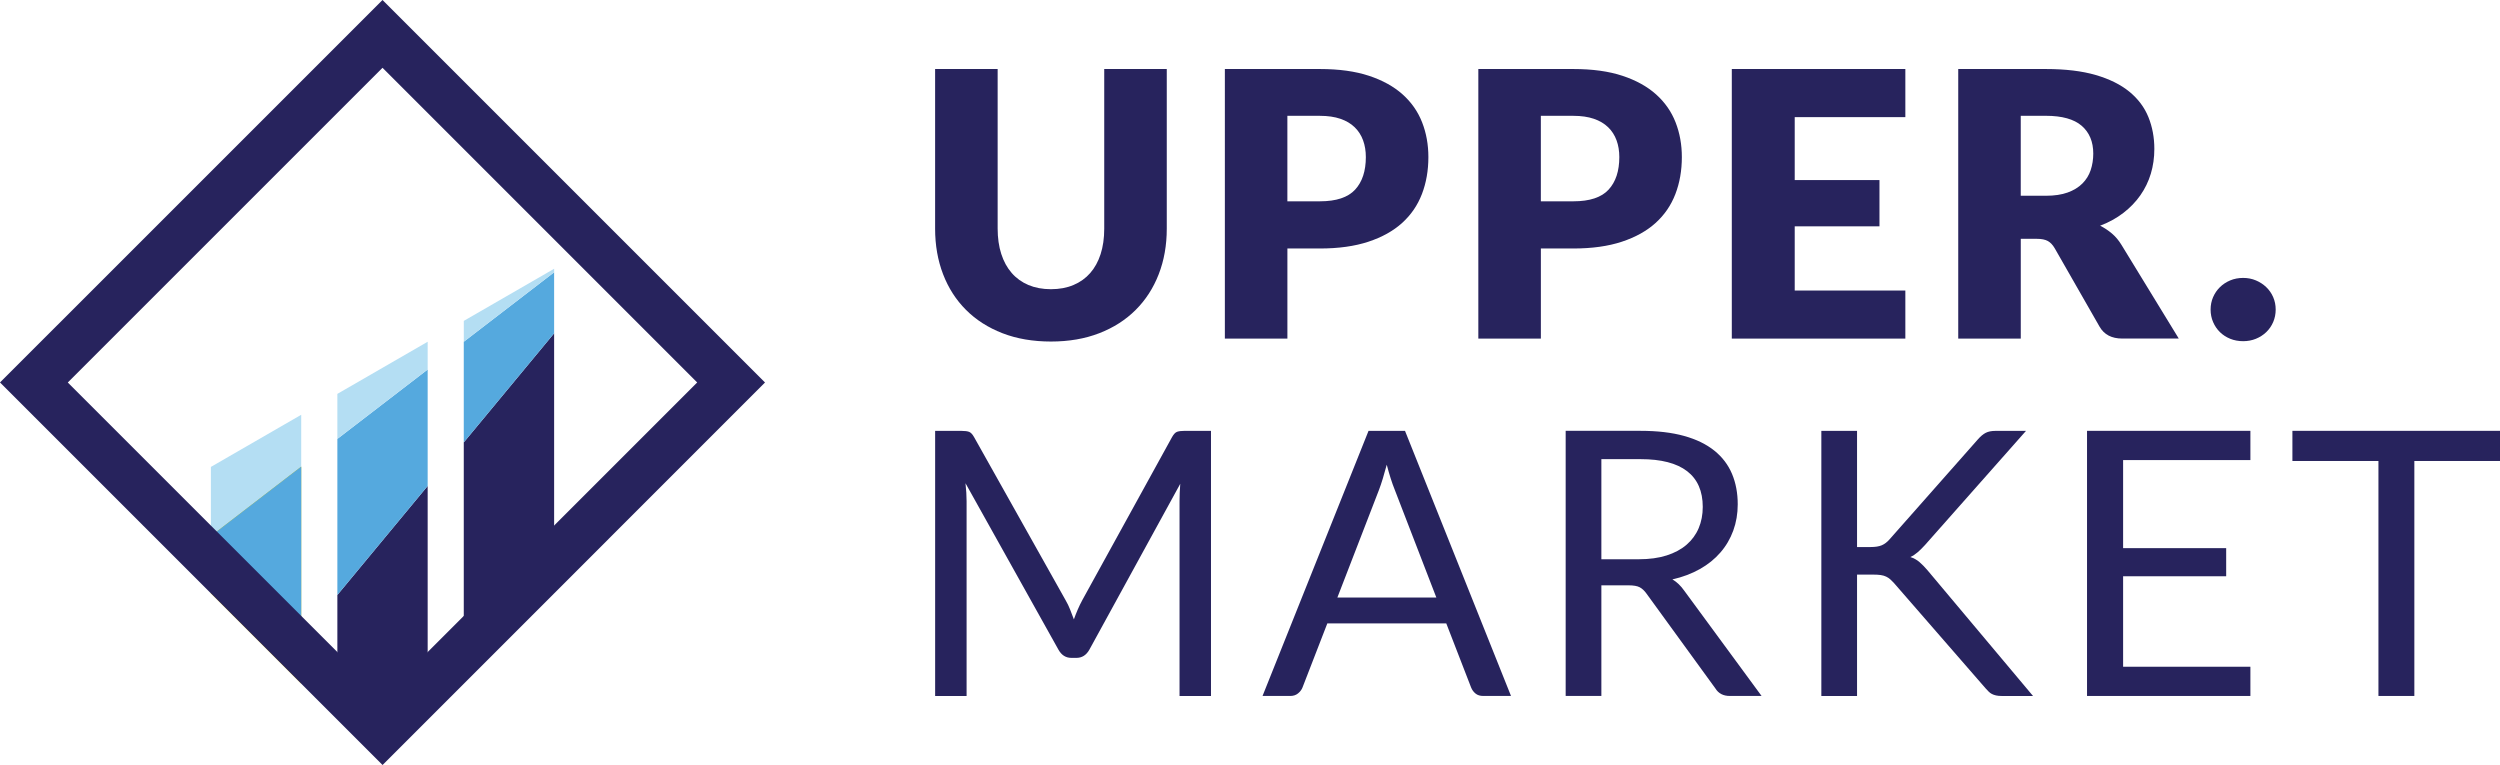 <svg xmlns="http://www.w3.org/2000/svg" id="Layer_2" viewBox="0 0 994.99 304.46"><defs><style>      .cls-1 {        fill: #f4d80f;      }      .cls-2 {        fill: #55a9de;      }      .cls-3 {        fill: #27235d;      }      .cls-4 {        fill: #b4def3;      }    </style></defs><g id="Layer_1-2" data-name="Layer_1"><g><g><polygon class="cls-4" points="83.93 185.83 119.88 165.08 119.88 185.73 83.93 213.36 83.93 185.83"></polygon><polygon class="cls-2" points="119.87 185.73 119.87 254.18 117.81 256.66 83.92 221.94 83.92 213.35 119.87 185.73"></polygon><polygon class="cls-1" points="119.87 185.73 119.87 272.1 111.75 263.98 83.92 236.15 83.92 213.35 119.87 185.73"></polygon><polygon class="cls-3" points="170.21 193.4 170.21 270.16 150.49 290.12 134.27 273.49 134.27 236.8 170.21 193.4"></polygon><polygon class="cls-3" points="184.58 176.06 220.54 132.65 220.54 219.17 184.58 255.59 184.58 176.06"></polygon><polygon class="cls-2" points="119.87 185.73 119.87 254.18 117.81 256.66 83.92 221.94 83.92 213.35 119.87 185.73"></polygon><polygon class="cls-2" points="170.21 147.06 170.21 193.4 134.27 236.8 134.27 174.68 170.21 147.06"></polygon><polygon class="cls-2" points="220.54 108.38 220.54 132.65 184.58 176.06 184.58 136.01 220.54 108.38"></polygon><polygon class="cls-4" points="134.27 156.76 170.21 136.01 170.21 147.06 134.27 174.68 134.27 156.76"></polygon><polygon class="cls-4" points="220.55 106.96 220.55 108.37 184.59 136.01 184.59 127.71 220.55 106.96"></polygon></g><path class="cls-3" d="M152.24,0l-13.49,13.49L13.49,138.73l-13.49,13.49,13.49,13.49,70.44,70.44,27.83,27.83,40.49,40.49,13.49-13.49,4.48-4.48,14.38-14.38,35.96-35.96,70.42-70.44,13.49-13.49L152.24,0ZM220.55,209.16l-35.96,35.97-32.35,32.35L26.98,152.23,152.24,26.98l125.24,125.24-56.93,56.93Z"></path><g><g><path class="cls-3" d="M418.27,115.1c3.34,0,6.32-.55,8.95-1.66,2.63-1.1,4.85-2.69,6.66-4.75,1.82-2.06,3.2-4.58,4.16-7.55.96-2.97,1.44-6.34,1.44-10.13V27.47h24.89v63.55c0,6.58-1.07,12.62-3.2,18.11-2.13,5.5-5.19,10.24-9.17,14.21-3.98,3.98-8.81,7.07-14.51,9.28-5.7,2.21-12.1,3.31-19.22,3.31s-13.6-1.1-19.29-3.31c-5.7-2.21-10.53-5.3-14.51-9.28-3.98-3.98-7.02-8.71-9.13-14.21-2.11-5.5-3.17-11.54-3.17-18.11V27.47h24.89v63.47c0,3.78.48,7.16,1.44,10.13.96,2.97,2.34,5.5,4.16,7.58,1.82,2.09,4.04,3.68,6.66,4.79,2.63,1.1,5.61,1.66,8.95,1.66Z"></path><path class="cls-3" d="M512.38,98.9v35.86h-24.89V27.47h37.85c7.56,0,14.05.9,19.48,2.69,5.42,1.79,9.89,4.26,13.4,7.4,3.51,3.14,6.1,6.85,7.77,11.12s2.5,8.89,2.5,13.84c0,5.35-.86,10.26-2.58,14.73-1.72,4.47-4.35,8.3-7.88,11.49-3.53,3.19-8.01,5.68-13.44,7.47-5.43,1.79-11.84,2.69-19.26,2.69h-12.96ZM512.38,80.12h12.96c6.48,0,11.14-1.55,13.99-4.64,2.85-3.09,4.27-7.41,4.27-12.96,0-2.45-.37-4.69-1.11-6.7-.74-2.01-1.85-3.74-3.35-5.19s-3.39-2.57-5.67-3.35-5-1.18-8.14-1.18h-12.96v34.02Z"></path><path class="cls-3" d="M613.26,98.9v35.86h-24.89V27.47h37.85c7.56,0,14.05.9,19.48,2.69,5.42,1.79,9.89,4.26,13.4,7.4,3.51,3.14,6.1,6.85,7.77,11.12s2.5,8.89,2.5,13.84c0,5.35-.86,10.26-2.58,14.73-1.72,4.47-4.35,8.3-7.88,11.49-3.53,3.19-8.01,5.68-13.44,7.47-5.43,1.79-11.84,2.69-19.26,2.69h-12.96ZM613.26,80.12h12.96c6.48,0,11.14-1.55,13.99-4.64,2.85-3.09,4.27-7.41,4.27-12.96,0-2.45-.37-4.69-1.11-6.7-.74-2.01-1.85-3.74-3.35-5.19s-3.39-2.57-5.67-3.35-5-1.18-8.14-1.18h-12.96v34.02Z"></path><path class="cls-3" d="M758.32,27.47v19.15h-44.03v25.04h33.73v18.41h-33.73v25.55h44.03v19.15h-69.07V27.47h69.07Z"></path><path class="cls-3" d="M804.26,95.07v39.69h-24.89V27.47h34.9c7.75,0,14.37.8,19.84,2.39,5.47,1.6,9.94,3.82,13.4,6.66,3.46,2.85,5.98,6.21,7.55,10.09,1.57,3.88,2.36,8.1,2.36,12.66,0,3.49-.47,6.78-1.4,9.87-.93,3.09-2.32,5.95-4.16,8.58s-4.1,4.97-6.78,7.03c-2.68,2.06-5.76,3.75-9.24,5.08,1.67.84,3.23,1.87,4.68,3.09,1.45,1.23,2.71,2.72,3.79,4.49l22.83,37.33h-22.53c-4.17,0-7.17-1.57-8.98-4.71l-17.82-31.15c-.79-1.37-1.71-2.36-2.76-2.95-1.06-.59-2.54-.88-4.45-.88h-6.33ZM804.26,77.91h10.01c3.39,0,6.27-.43,8.65-1.29,2.38-.86,4.33-2.05,5.85-3.57,1.52-1.52,2.63-3.3,3.31-5.34s1.03-4.23,1.03-6.59c0-4.71-1.54-8.39-4.6-11.05-3.07-2.65-7.82-3.98-14.25-3.98h-10.01v31.81Z"></path><path class="cls-3" d="M879.81,123.2c0-1.77.33-3.41.99-4.93s1.57-2.85,2.72-3.98c1.15-1.13,2.52-2.03,4.09-2.69s3.29-.99,5.15-.99,3.51.33,5.08.99c1.57.66,2.95,1.56,4.12,2.69,1.18,1.13,2.1,2.45,2.76,3.98s.99,3.17.99,4.93-.33,3.43-.99,4.97-1.58,2.88-2.76,4.01c-1.18,1.13-2.55,2.01-4.12,2.65-1.57.64-3.27.96-5.08.96s-3.58-.32-5.15-.96c-1.57-.64-2.93-1.52-4.09-2.65-1.15-1.13-2.06-2.47-2.72-4.01s-.99-3.2-.99-4.97Z"></path></g><g><path class="cls-3" d="M425.89,242.57c.52,1.3,1.02,2.61,1.51,3.94.49-1.37,1.01-2.69,1.55-3.94.54-1.25,1.15-2.52,1.84-3.79l35.71-64.87c.64-1.13,1.3-1.82,1.99-2.06s1.67-.37,2.95-.37h10.53v105.52h-12.52v-77.54c0-1.03.02-2.13.07-3.31.05-1.18.12-2.38.22-3.61l-36.15,65.98c-1.23,2.21-2.95,3.31-5.15,3.31h-2.06c-2.21,0-3.93-1.1-5.15-3.31l-36.97-66.2c.15,1.28.26,2.53.33,3.76.07,1.23.11,2.36.11,3.39v77.54h-12.52v-105.52h10.53c1.28,0,2.26.12,2.95.37.69.25,1.35.93,1.99,2.06l36.45,64.95c.69,1.18,1.29,2.42,1.8,3.72Z"></path><path class="cls-3" d="M601.4,276.99h-11.05c-1.28,0-2.31-.32-3.09-.96-.79-.64-1.38-1.45-1.77-2.43l-9.87-25.48h-47.35l-9.87,25.48c-.34.88-.93,1.67-1.77,2.36-.84.69-1.87,1.03-3.09,1.03h-11.05l42.19-105.52h14.51l42.19,105.52ZM532.26,237.82h39.4l-16.57-42.93c-1.08-2.65-2.13-5.96-3.17-9.94-.54,2.01-1.07,3.87-1.58,5.56-.52,1.69-1.02,3.18-1.51,4.46l-16.57,42.86Z"></path><path class="cls-3" d="M637.34,232.96v44.03h-14.21v-105.52h29.82c6.68,0,12.44.68,17.31,2.03,4.86,1.35,8.87,3.3,12.04,5.85,3.17,2.55,5.51,5.63,7.03,9.24,1.52,3.61,2.28,7.65,2.28,12.11,0,3.73-.59,7.22-1.77,10.46-1.18,3.24-2.88,6.15-5.12,8.73-2.23,2.58-4.96,4.78-8.17,6.59-3.22,1.82-6.86,3.19-10.94,4.12,1.77,1.03,3.34,2.53,4.71,4.49l30.78,41.9h-12.66c-2.6,0-4.52-1.01-5.74-3.02l-27.39-37.7c-.84-1.18-1.74-2.02-2.72-2.54-.98-.52-2.46-.77-4.42-.77h-10.82ZM637.34,222.58h14.95c4.17,0,7.84-.5,11.01-1.51,3.17-1.01,5.82-2.43,7.95-4.27,2.13-1.84,3.74-4.04,4.82-6.59,1.08-2.55,1.62-5.38,1.62-8.47,0-6.28-2.08-11.02-6.22-14.21-4.15-3.19-10.32-4.79-18.52-4.79h-15.61v39.84Z"></path><path class="cls-3" d="M739.1,217.72h5.37c1.87,0,3.35-.23,4.46-.7,1.1-.47,2.15-1.26,3.13-2.39l35.13-39.76c1.08-1.23,2.12-2.1,3.13-2.61,1.01-.52,2.3-.77,3.87-.77h12.15l-40.2,45.43c-1.03,1.13-2,2.09-2.91,2.87-.91.79-1.88,1.43-2.91,1.91,1.37.44,2.58,1.1,3.61,1.99,1.03.88,2.11,1.99,3.24,3.31l41.97,50h-12.37c-.93,0-1.72-.07-2.36-.22-.64-.15-1.19-.34-1.66-.59-.47-.24-.9-.56-1.29-.96-.39-.39-.79-.81-1.18-1.25l-36.45-41.9c-.54-.59-1.04-1.09-1.51-1.51-.47-.42-1.01-.77-1.62-1.07-.61-.3-1.33-.5-2.14-.63-.81-.12-1.8-.18-2.98-.18h-6.48v48.31h-14.21v-105.52h14.21v46.24Z"></path><path class="cls-3" d="M895.65,171.47v11.64h-50.66v35.05h41.02v11.19h-41.02v36.01h50.66v11.63h-65.02v-105.52h65.02Z"></path><path class="cls-3" d="M994.99,171.47v12h-34.09v93.52h-14.29v-93.52h-34.24v-12h82.62Z"></path></g></g></g></g></svg>